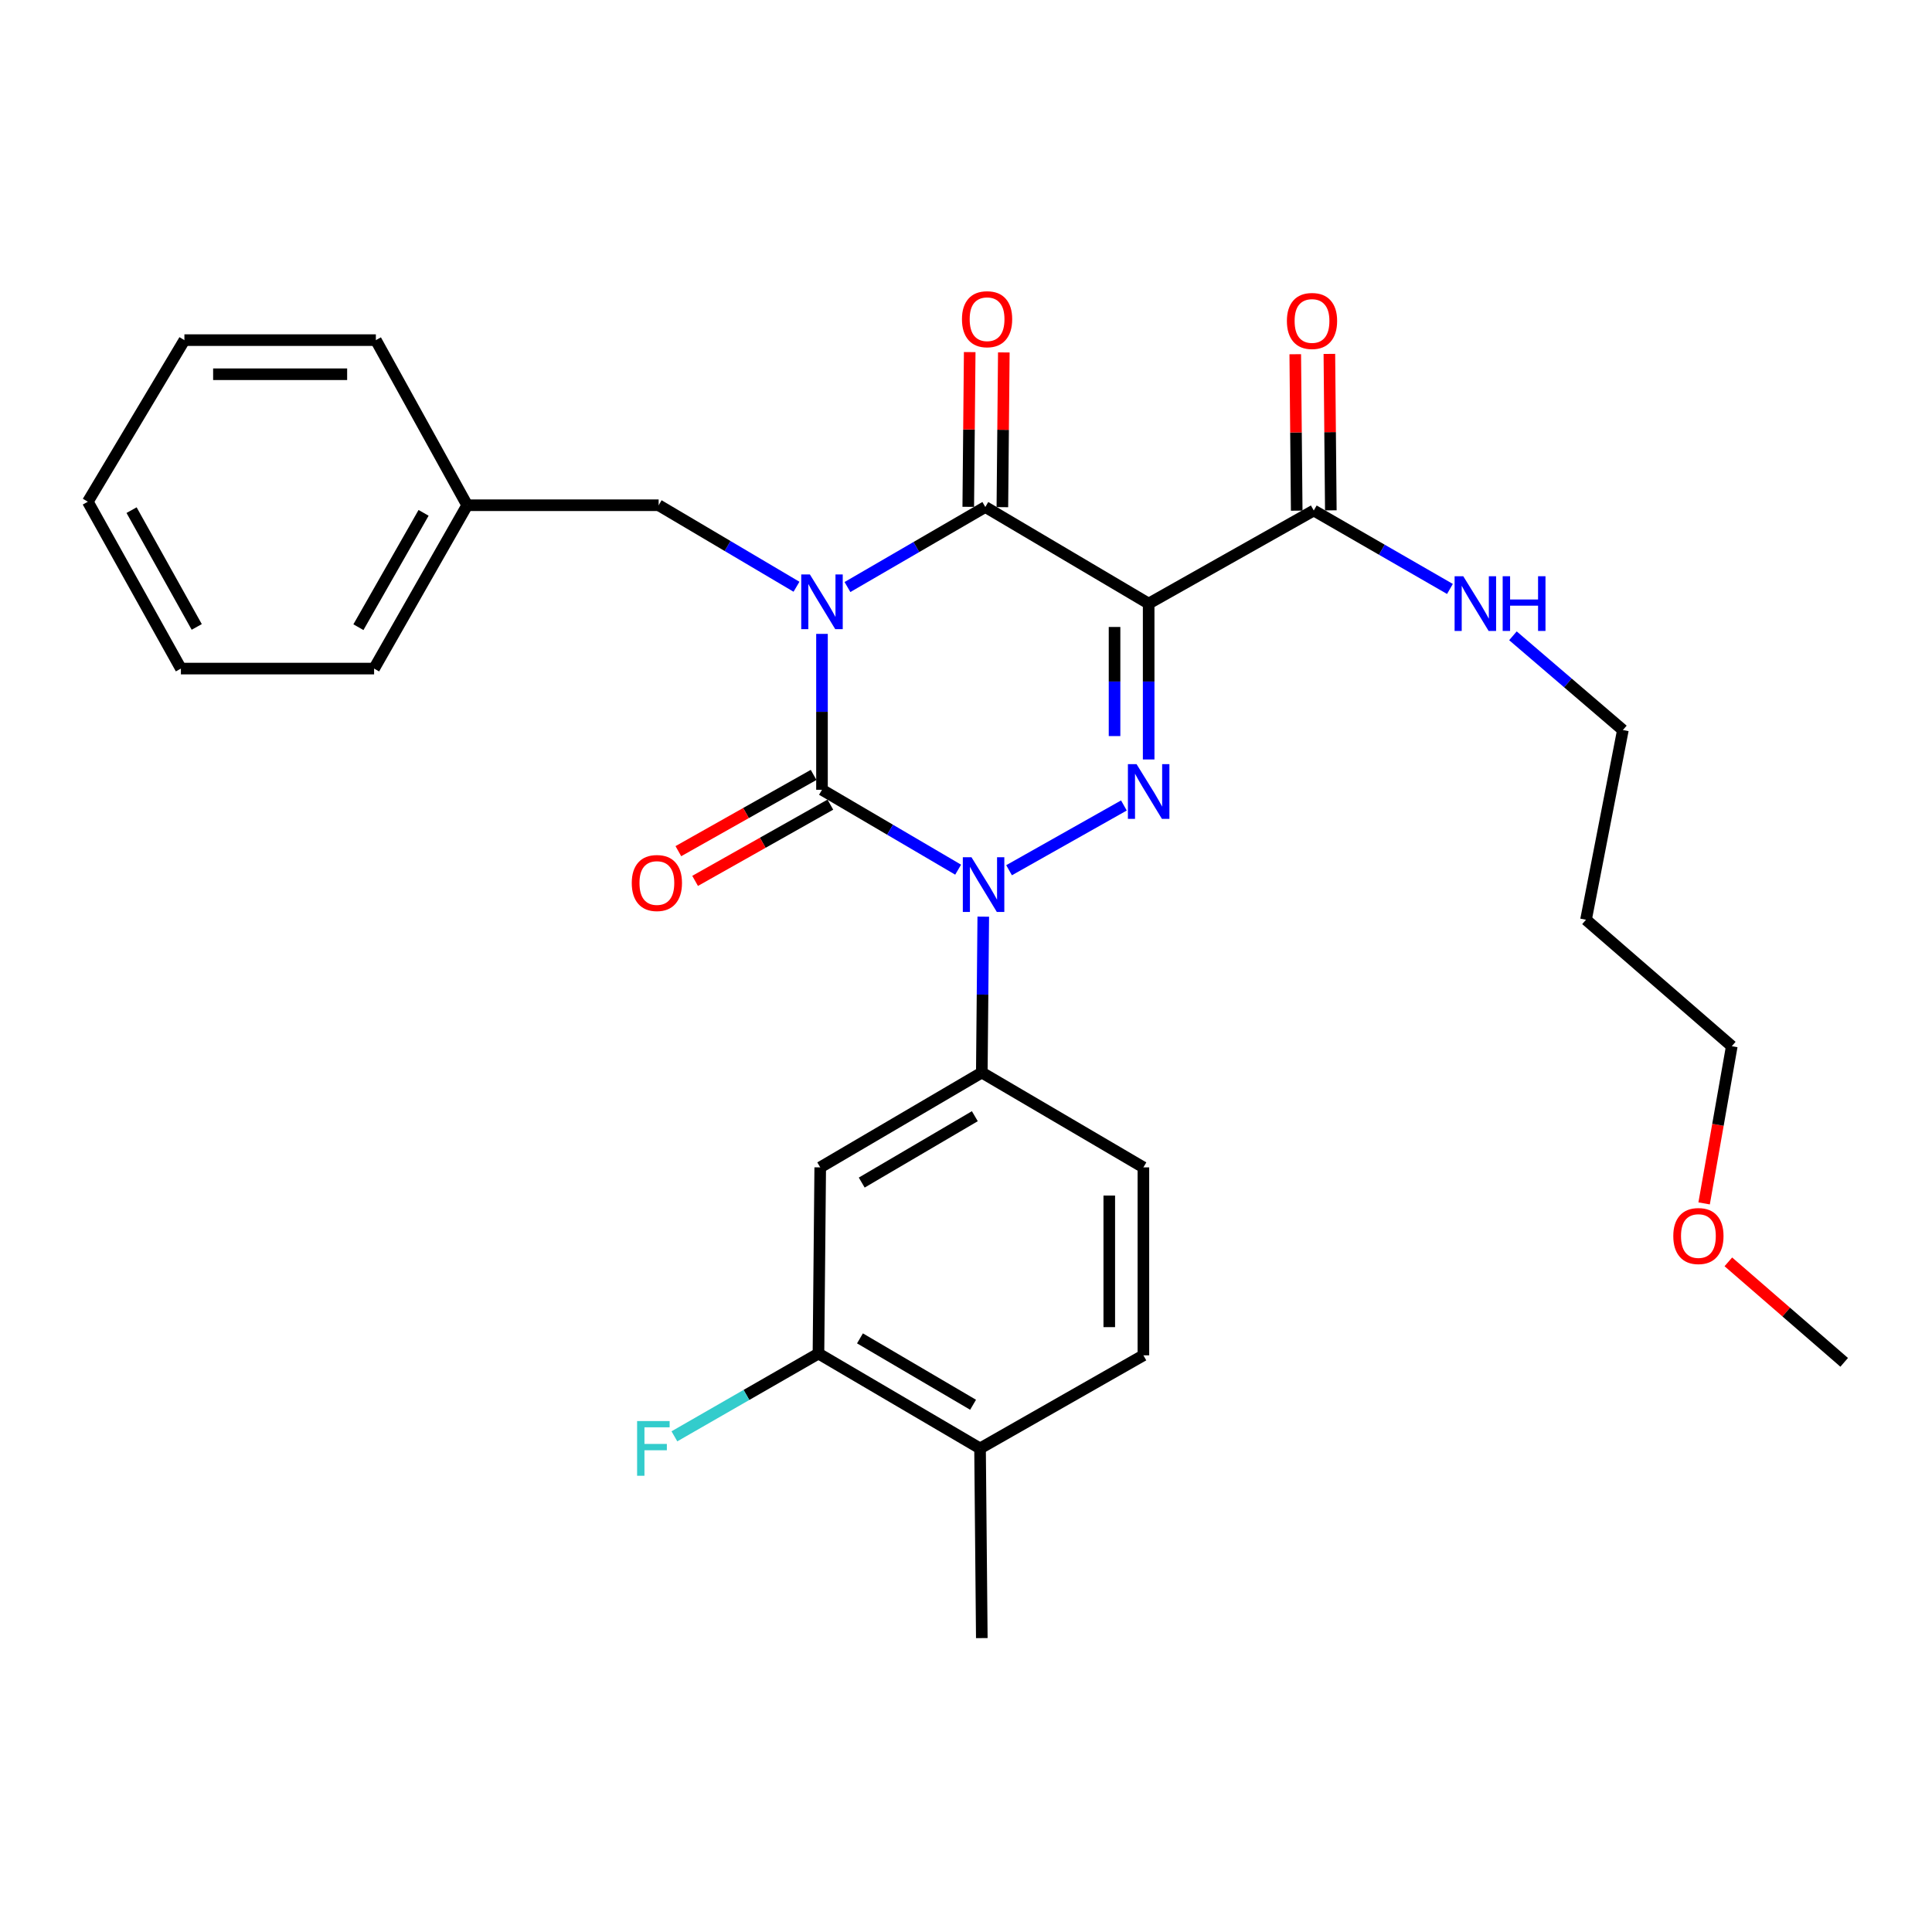 <?xml version='1.0' encoding='iso-8859-1'?>
<svg version='1.1' baseProfile='full'
              xmlns='http://www.w3.org/2000/svg'
                      xmlns:rdkit='http://www.rdkit.org/xml'
                      xmlns:xlink='http://www.w3.org/1999/xlink'
                  xml:space='preserve'
width='1000px' height='1000px' viewBox='0 0 1000 1000'>
<!-- END OF HEADER -->
<rect style='opacity:1.0;fill:#FFFFFF;stroke:none' width='1000' height='1000' x='0' y='0'> </rect>
<path class='bond-0' d='M 425.459,328.096 L 425.459,368.441' style='fill:none;fill-rule:evenodd;stroke:#0000FF;stroke-width:6px;stroke-linecap:butt;stroke-linejoin:miter;stroke-opacity:1' />
<path class='bond-0' d='M 425.459,368.441 L 425.459,408.786' style='fill:none;fill-rule:evenodd;stroke:#000000;stroke-width:6px;stroke-linecap:butt;stroke-linejoin:miter;stroke-opacity:1' />
<path class='bond-1' d='M 438.643,303.849 L 474.32,283.135' style='fill:none;fill-rule:evenodd;stroke:#0000FF;stroke-width:6px;stroke-linecap:butt;stroke-linejoin:miter;stroke-opacity:1' />
<path class='bond-1' d='M 474.32,283.135 L 509.997,262.421' style='fill:none;fill-rule:evenodd;stroke:#000000;stroke-width:6px;stroke-linecap:butt;stroke-linejoin:miter;stroke-opacity:1' />
<path class='bond-2' d='M 412.263,303.701 L 376.587,282.605' style='fill:none;fill-rule:evenodd;stroke:#0000FF;stroke-width:6px;stroke-linecap:butt;stroke-linejoin:miter;stroke-opacity:1' />
<path class='bond-2' d='M 376.587,282.605 L 340.911,261.509' style='fill:none;fill-rule:evenodd;stroke:#000000;stroke-width:6px;stroke-linecap:butt;stroke-linejoin:miter;stroke-opacity:1' />
<path class='bond-3' d='M 425.459,408.786 L 460.695,429.464' style='fill:none;fill-rule:evenodd;stroke:#000000;stroke-width:6px;stroke-linecap:butt;stroke-linejoin:miter;stroke-opacity:1' />
<path class='bond-3' d='M 460.695,429.464 L 495.93,450.142' style='fill:none;fill-rule:evenodd;stroke:#0000FF;stroke-width:6px;stroke-linecap:butt;stroke-linejoin:miter;stroke-opacity:1' />
<path class='bond-4' d='M 421.123,401.094 L 386.119,420.828' style='fill:none;fill-rule:evenodd;stroke:#000000;stroke-width:6px;stroke-linecap:butt;stroke-linejoin:miter;stroke-opacity:1' />
<path class='bond-4' d='M 386.119,420.828 L 351.115,440.562' style='fill:none;fill-rule:evenodd;stroke:#FF0000;stroke-width:6px;stroke-linecap:butt;stroke-linejoin:miter;stroke-opacity:1' />
<path class='bond-4' d='M 429.795,416.477 L 394.791,436.211' style='fill:none;fill-rule:evenodd;stroke:#000000;stroke-width:6px;stroke-linecap:butt;stroke-linejoin:miter;stroke-opacity:1' />
<path class='bond-4' d='M 394.791,436.211 L 359.788,455.945' style='fill:none;fill-rule:evenodd;stroke:#FF0000;stroke-width:6px;stroke-linecap:butt;stroke-linejoin:miter;stroke-opacity:1' />
<path class='bond-5' d='M 508.939,474.46 L 508.56,514.805' style='fill:none;fill-rule:evenodd;stroke:#0000FF;stroke-width:6px;stroke-linecap:butt;stroke-linejoin:miter;stroke-opacity:1' />
<path class='bond-5' d='M 508.56,514.805 L 508.182,555.15' style='fill:none;fill-rule:evenodd;stroke:#000000;stroke-width:6px;stroke-linecap:butt;stroke-linejoin:miter;stroke-opacity:1' />
<path class='bond-6' d='M 522.287,450.43 L 581.731,416.913' style='fill:none;fill-rule:evenodd;stroke:#0000FF;stroke-width:6px;stroke-linecap:butt;stroke-linejoin:miter;stroke-opacity:1' />
<path class='bond-7' d='M 594.545,393.096 L 594.545,352.756' style='fill:none;fill-rule:evenodd;stroke:#0000FF;stroke-width:6px;stroke-linecap:butt;stroke-linejoin:miter;stroke-opacity:1' />
<path class='bond-7' d='M 594.545,352.756 L 594.545,312.416' style='fill:none;fill-rule:evenodd;stroke:#000000;stroke-width:6px;stroke-linecap:butt;stroke-linejoin:miter;stroke-opacity:1' />
<path class='bond-7' d='M 576.886,380.994 L 576.886,352.756' style='fill:none;fill-rule:evenodd;stroke:#0000FF;stroke-width:6px;stroke-linecap:butt;stroke-linejoin:miter;stroke-opacity:1' />
<path class='bond-7' d='M 576.886,352.756 L 576.886,324.518' style='fill:none;fill-rule:evenodd;stroke:#000000;stroke-width:6px;stroke-linecap:butt;stroke-linejoin:miter;stroke-opacity:1' />
<path class='bond-8' d='M 594.545,312.416 L 680.005,264.236' style='fill:none;fill-rule:evenodd;stroke:#000000;stroke-width:6px;stroke-linecap:butt;stroke-linejoin:miter;stroke-opacity:1' />
<path class='bond-9' d='M 594.545,312.416 L 509.997,262.421' style='fill:none;fill-rule:evenodd;stroke:#000000;stroke-width:6px;stroke-linecap:butt;stroke-linejoin:miter;stroke-opacity:1' />
<path class='bond-10' d='M 518.826,262.504 L 519.202,222.459' style='fill:none;fill-rule:evenodd;stroke:#000000;stroke-width:6px;stroke-linecap:butt;stroke-linejoin:miter;stroke-opacity:1' />
<path class='bond-10' d='M 519.202,222.459 L 519.577,182.414' style='fill:none;fill-rule:evenodd;stroke:#FF0000;stroke-width:6px;stroke-linecap:butt;stroke-linejoin:miter;stroke-opacity:1' />
<path class='bond-10' d='M 501.168,262.338 L 501.543,222.293' style='fill:none;fill-rule:evenodd;stroke:#000000;stroke-width:6px;stroke-linecap:butt;stroke-linejoin:miter;stroke-opacity:1' />
<path class='bond-10' d='M 501.543,222.293 L 501.919,182.248' style='fill:none;fill-rule:evenodd;stroke:#FF0000;stroke-width:6px;stroke-linecap:butt;stroke-linejoin:miter;stroke-opacity:1' />
<path class='bond-11' d='M 820.915,476.057 L 840.007,377.872' style='fill:none;fill-rule:evenodd;stroke:#000000;stroke-width:6px;stroke-linecap:butt;stroke-linejoin:miter;stroke-opacity:1' />
<path class='bond-12' d='M 820.915,476.057 L 896.369,541.513' style='fill:none;fill-rule:evenodd;stroke:#000000;stroke-width:6px;stroke-linecap:butt;stroke-linejoin:miter;stroke-opacity:1' />
<path class='bond-13' d='M 688.834,264.154 L 688.458,223.669' style='fill:none;fill-rule:evenodd;stroke:#000000;stroke-width:6px;stroke-linecap:butt;stroke-linejoin:miter;stroke-opacity:1' />
<path class='bond-13' d='M 688.458,223.669 L 688.082,183.184' style='fill:none;fill-rule:evenodd;stroke:#FF0000;stroke-width:6px;stroke-linecap:butt;stroke-linejoin:miter;stroke-opacity:1' />
<path class='bond-13' d='M 671.176,264.318 L 670.8,223.833' style='fill:none;fill-rule:evenodd;stroke:#000000;stroke-width:6px;stroke-linecap:butt;stroke-linejoin:miter;stroke-opacity:1' />
<path class='bond-13' d='M 670.8,223.833 L 670.424,183.348' style='fill:none;fill-rule:evenodd;stroke:#FF0000;stroke-width:6px;stroke-linecap:butt;stroke-linejoin:miter;stroke-opacity:1' />
<path class='bond-14' d='M 680.005,264.236 L 715.246,284.537' style='fill:none;fill-rule:evenodd;stroke:#000000;stroke-width:6px;stroke-linecap:butt;stroke-linejoin:miter;stroke-opacity:1' />
<path class='bond-14' d='M 715.246,284.537 L 750.488,304.839' style='fill:none;fill-rule:evenodd;stroke:#0000FF;stroke-width:6px;stroke-linecap:butt;stroke-linejoin:miter;stroke-opacity:1' />
<path class='bond-15' d='M 783.094,329.09 L 811.55,353.481' style='fill:none;fill-rule:evenodd;stroke:#0000FF;stroke-width:6px;stroke-linecap:butt;stroke-linejoin:miter;stroke-opacity:1' />
<path class='bond-15' d='M 811.55,353.481 L 840.007,377.872' style='fill:none;fill-rule:evenodd;stroke:#000000;stroke-width:6px;stroke-linecap:butt;stroke-linejoin:miter;stroke-opacity:1' />
<path class='bond-16' d='M 882.051,622.876 L 889.21,582.195' style='fill:none;fill-rule:evenodd;stroke:#FF0000;stroke-width:6px;stroke-linecap:butt;stroke-linejoin:miter;stroke-opacity:1' />
<path class='bond-16' d='M 889.21,582.195 L 896.369,541.513' style='fill:none;fill-rule:evenodd;stroke:#000000;stroke-width:6px;stroke-linecap:butt;stroke-linejoin:miter;stroke-opacity:1' />
<path class='bond-17' d='M 894.589,653.132 L 924.567,679.138' style='fill:none;fill-rule:evenodd;stroke:#FF0000;stroke-width:6px;stroke-linecap:butt;stroke-linejoin:miter;stroke-opacity:1' />
<path class='bond-17' d='M 924.567,679.138 L 954.545,705.145' style='fill:none;fill-rule:evenodd;stroke:#000000;stroke-width:6px;stroke-linecap:butt;stroke-linejoin:miter;stroke-opacity:1' />
<path class='bond-18' d='M 241.814,261.509 L 340.911,261.509' style='fill:none;fill-rule:evenodd;stroke:#000000;stroke-width:6px;stroke-linecap:butt;stroke-linejoin:miter;stroke-opacity:1' />
<path class='bond-19' d='M 241.814,261.509 L 193.634,346.056' style='fill:none;fill-rule:evenodd;stroke:#000000;stroke-width:6px;stroke-linecap:butt;stroke-linejoin:miter;stroke-opacity:1' />
<path class='bond-19' d='M 219.244,265.448 L 185.518,324.631' style='fill:none;fill-rule:evenodd;stroke:#000000;stroke-width:6px;stroke-linecap:butt;stroke-linejoin:miter;stroke-opacity:1' />
<path class='bond-20' d='M 241.814,261.509 L 194.546,176.048' style='fill:none;fill-rule:evenodd;stroke:#000000;stroke-width:6px;stroke-linecap:butt;stroke-linejoin:miter;stroke-opacity:1' />
<path class='bond-21' d='M 193.634,346.056 L 93.635,346.056' style='fill:none;fill-rule:evenodd;stroke:#000000;stroke-width:6px;stroke-linecap:butt;stroke-linejoin:miter;stroke-opacity:1' />
<path class='bond-22' d='M 423.634,700.602 L 507.27,749.695' style='fill:none;fill-rule:evenodd;stroke:#000000;stroke-width:6px;stroke-linecap:butt;stroke-linejoin:miter;stroke-opacity:1' />
<path class='bond-22' d='M 445.119,692.737 L 503.664,727.101' style='fill:none;fill-rule:evenodd;stroke:#000000;stroke-width:6px;stroke-linecap:butt;stroke-linejoin:miter;stroke-opacity:1' />
<path class='bond-23' d='M 423.634,700.602 L 424.547,604.233' style='fill:none;fill-rule:evenodd;stroke:#000000;stroke-width:6px;stroke-linecap:butt;stroke-linejoin:miter;stroke-opacity:1' />
<path class='bond-24' d='M 423.634,700.602 L 386.351,722.022' style='fill:none;fill-rule:evenodd;stroke:#000000;stroke-width:6px;stroke-linecap:butt;stroke-linejoin:miter;stroke-opacity:1' />
<path class='bond-24' d='M 386.351,722.022 L 349.067,743.442' style='fill:none;fill-rule:evenodd;stroke:#33CCCC;stroke-width:6px;stroke-linecap:butt;stroke-linejoin:miter;stroke-opacity:1' />
<path class='bond-25' d='M 507.27,749.695 L 591.818,701.515' style='fill:none;fill-rule:evenodd;stroke:#000000;stroke-width:6px;stroke-linecap:butt;stroke-linejoin:miter;stroke-opacity:1' />
<path class='bond-26' d='M 507.27,749.695 L 508.182,847.879' style='fill:none;fill-rule:evenodd;stroke:#000000;stroke-width:6px;stroke-linecap:butt;stroke-linejoin:miter;stroke-opacity:1' />
<path class='bond-27' d='M 591.818,701.515 L 591.818,604.233' style='fill:none;fill-rule:evenodd;stroke:#000000;stroke-width:6px;stroke-linecap:butt;stroke-linejoin:miter;stroke-opacity:1' />
<path class='bond-27' d='M 574.158,686.922 L 574.158,618.825' style='fill:none;fill-rule:evenodd;stroke:#000000;stroke-width:6px;stroke-linecap:butt;stroke-linejoin:miter;stroke-opacity:1' />
<path class='bond-28' d='M 591.818,604.233 L 508.182,555.15' style='fill:none;fill-rule:evenodd;stroke:#000000;stroke-width:6px;stroke-linecap:butt;stroke-linejoin:miter;stroke-opacity:1' />
<path class='bond-29' d='M 508.182,555.15 L 424.547,604.233' style='fill:none;fill-rule:evenodd;stroke:#000000;stroke-width:6px;stroke-linecap:butt;stroke-linejoin:miter;stroke-opacity:1' />
<path class='bond-29' d='M 504.575,577.743 L 446.03,612.1' style='fill:none;fill-rule:evenodd;stroke:#000000;stroke-width:6px;stroke-linecap:butt;stroke-linejoin:miter;stroke-opacity:1' />
<path class='bond-30' d='M 194.546,176.048 L 95.449,176.048' style='fill:none;fill-rule:evenodd;stroke:#000000;stroke-width:6px;stroke-linecap:butt;stroke-linejoin:miter;stroke-opacity:1' />
<path class='bond-30' d='M 179.682,193.707 L 110.314,193.707' style='fill:none;fill-rule:evenodd;stroke:#000000;stroke-width:6px;stroke-linecap:butt;stroke-linejoin:miter;stroke-opacity:1' />
<path class='bond-31' d='M 93.635,346.056 L 45.455,259.694' style='fill:none;fill-rule:evenodd;stroke:#000000;stroke-width:6px;stroke-linecap:butt;stroke-linejoin:miter;stroke-opacity:1' />
<path class='bond-31' d='M 101.829,324.499 L 68.103,264.045' style='fill:none;fill-rule:evenodd;stroke:#000000;stroke-width:6px;stroke-linecap:butt;stroke-linejoin:miter;stroke-opacity:1' />
<path class='bond-32' d='M 95.449,176.048 L 45.455,259.694' style='fill:none;fill-rule:evenodd;stroke:#000000;stroke-width:6px;stroke-linecap:butt;stroke-linejoin:miter;stroke-opacity:1' />
<path  class='atom-0' d='M 419.199 297.343
L 428.479 312.343
Q 429.399 313.823, 430.879 316.503
Q 432.359 319.183, 432.439 319.343
L 432.439 297.343
L 436.199 297.343
L 436.199 325.663
L 432.319 325.663
L 422.359 309.263
Q 421.199 307.343, 419.959 305.143
Q 418.759 302.943, 418.399 302.263
L 418.399 325.663
L 414.719 325.663
L 414.719 297.343
L 419.199 297.343
' fill='#0000FF'/>
<path  class='atom-2' d='M 502.834 443.708
L 512.114 458.708
Q 513.034 460.188, 514.514 462.868
Q 515.994 465.548, 516.074 465.708
L 516.074 443.708
L 519.834 443.708
L 519.834 472.028
L 515.954 472.028
L 505.994 455.628
Q 504.834 453.708, 503.594 451.508
Q 502.394 449.308, 502.034 448.628
L 502.034 472.028
L 498.354 472.028
L 498.354 443.708
L 502.834 443.708
' fill='#0000FF'/>
<path  class='atom-3' d='M 588.285 395.528
L 597.565 410.528
Q 598.485 412.008, 599.965 414.688
Q 601.445 417.368, 601.525 417.528
L 601.525 395.528
L 605.285 395.528
L 605.285 423.848
L 601.405 423.848
L 591.445 407.448
Q 590.285 405.528, 589.045 403.328
Q 587.845 401.128, 587.485 400.448
L 587.485 423.848
L 583.805 423.848
L 583.805 395.528
L 588.285 395.528
' fill='#0000FF'/>
<path  class='atom-7' d='M 497.909 165.219
Q 497.909 158.419, 501.269 154.619
Q 504.629 150.819, 510.909 150.819
Q 517.189 150.819, 520.549 154.619
Q 523.909 158.419, 523.909 165.219
Q 523.909 172.099, 520.509 176.019
Q 517.109 179.899, 510.909 179.899
Q 504.669 179.899, 501.269 176.019
Q 497.909 172.139, 497.909 165.219
M 510.909 176.699
Q 515.229 176.699, 517.549 173.819
Q 519.909 170.899, 519.909 165.219
Q 519.909 159.659, 517.549 156.859
Q 515.229 154.019, 510.909 154.019
Q 506.589 154.019, 504.229 156.819
Q 501.909 159.619, 501.909 165.219
Q 501.909 170.939, 504.229 173.819
Q 506.589 176.699, 510.909 176.699
' fill='#FF0000'/>
<path  class='atom-8' d='M 326.999 457.045
Q 326.999 450.245, 330.359 446.445
Q 333.719 442.645, 339.999 442.645
Q 346.279 442.645, 349.639 446.445
Q 352.999 450.245, 352.999 457.045
Q 352.999 463.925, 349.599 467.845
Q 346.199 471.725, 339.999 471.725
Q 333.759 471.725, 330.359 467.845
Q 326.999 463.965, 326.999 457.045
M 339.999 468.525
Q 344.319 468.525, 346.639 465.645
Q 348.999 462.725, 348.999 457.045
Q 348.999 451.485, 346.639 448.685
Q 344.319 445.845, 339.999 445.845
Q 335.679 445.845, 333.319 448.645
Q 330.999 451.445, 330.999 457.045
Q 330.999 462.765, 333.319 465.645
Q 335.679 468.525, 339.999 468.525
' fill='#FF0000'/>
<path  class='atom-10' d='M 666.093 166.131
Q 666.093 159.331, 669.453 155.531
Q 672.813 151.731, 679.093 151.731
Q 685.373 151.731, 688.733 155.531
Q 692.093 159.331, 692.093 166.131
Q 692.093 173.011, 688.693 176.931
Q 685.293 180.811, 679.093 180.811
Q 672.853 180.811, 669.453 176.931
Q 666.093 173.051, 666.093 166.131
M 679.093 177.611
Q 683.413 177.611, 685.733 174.731
Q 688.093 171.811, 688.093 166.131
Q 688.093 160.571, 685.733 157.771
Q 683.413 154.931, 679.093 154.931
Q 674.773 154.931, 672.413 157.731
Q 670.093 160.531, 670.093 166.131
Q 670.093 171.851, 672.413 174.731
Q 674.773 177.611, 679.093 177.611
' fill='#FF0000'/>
<path  class='atom-11' d='M 757.381 298.256
L 766.661 313.256
Q 767.581 314.736, 769.061 317.416
Q 770.541 320.096, 770.621 320.256
L 770.621 298.256
L 774.381 298.256
L 774.381 326.576
L 770.501 326.576
L 760.541 310.176
Q 759.381 308.256, 758.141 306.056
Q 756.941 303.856, 756.581 303.176
L 756.581 326.576
L 752.901 326.576
L 752.901 298.256
L 757.381 298.256
' fill='#0000FF'/>
<path  class='atom-11' d='M 777.781 298.256
L 781.621 298.256
L 781.621 310.296
L 796.101 310.296
L 796.101 298.256
L 799.941 298.256
L 799.941 326.576
L 796.101 326.576
L 796.101 313.496
L 781.621 313.496
L 781.621 326.576
L 777.781 326.576
L 777.781 298.256
' fill='#0000FF'/>
<path  class='atom-12' d='M 866.092 639.768
Q 866.092 632.968, 869.452 629.168
Q 872.812 625.368, 879.092 625.368
Q 885.372 625.368, 888.732 629.168
Q 892.092 632.968, 892.092 639.768
Q 892.092 646.648, 888.692 650.568
Q 885.292 654.448, 879.092 654.448
Q 872.852 654.448, 869.452 650.568
Q 866.092 646.688, 866.092 639.768
M 879.092 651.248
Q 883.412 651.248, 885.732 648.368
Q 888.092 645.448, 888.092 639.768
Q 888.092 634.208, 885.732 631.408
Q 883.412 628.568, 879.092 628.568
Q 874.772 628.568, 872.412 631.368
Q 870.092 634.168, 870.092 639.768
Q 870.092 645.488, 872.412 648.368
Q 874.772 651.248, 879.092 651.248
' fill='#FF0000'/>
<path  class='atom-24' d='M 329.764 735.535
L 346.604 735.535
L 346.604 738.775
L 333.564 738.775
L 333.564 747.375
L 345.164 747.375
L 345.164 750.655
L 333.564 750.655
L 333.564 763.855
L 329.764 763.855
L 329.764 735.535
' fill='#33CCCC'/>
</svg>
